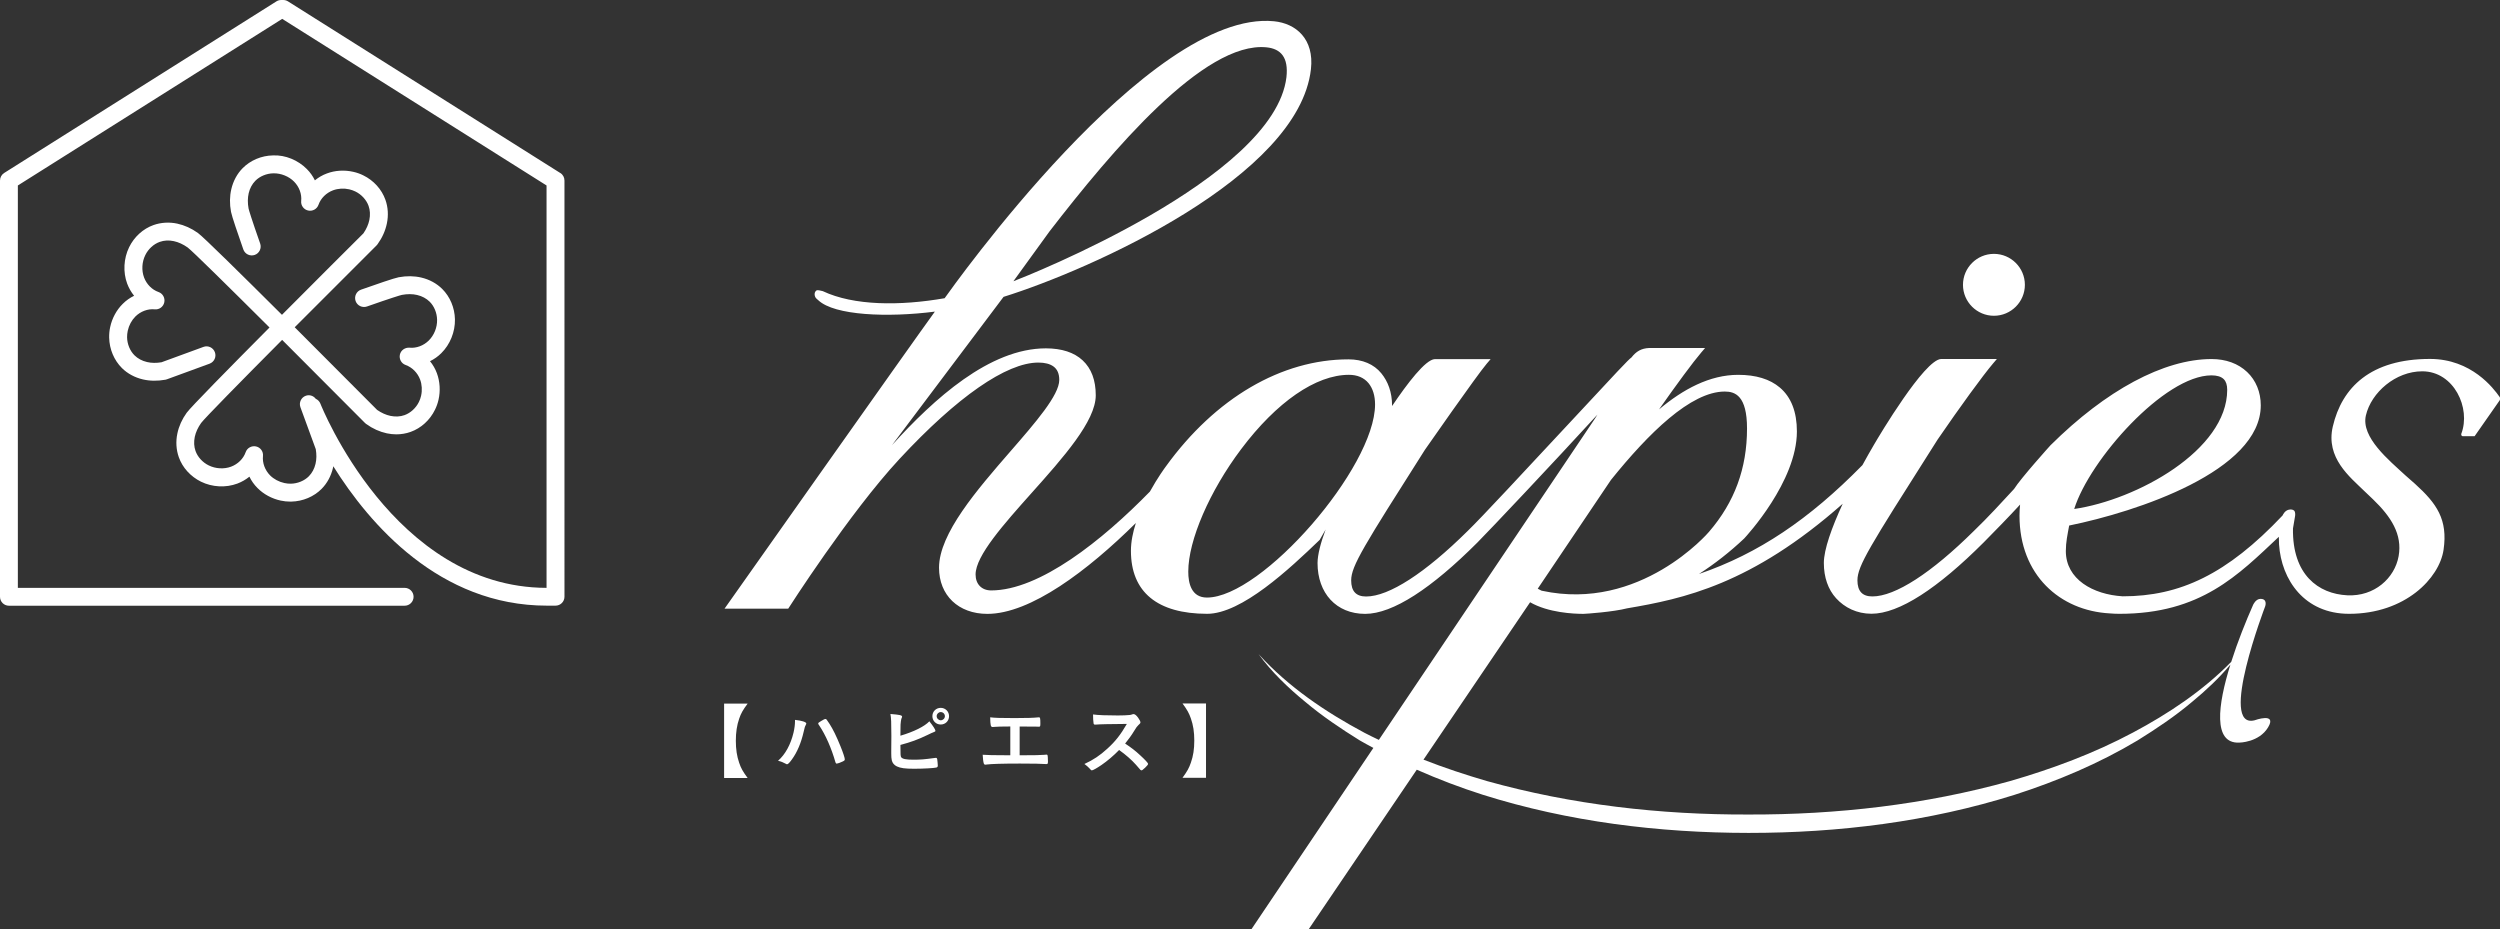 <?xml version="1.0" encoding="UTF-8"?><svg id="_レイヤー_2" xmlns="http://www.w3.org/2000/svg" viewBox="0 0 420 156.14"><rect x="0" y="0" width="420" height="156.14" fill="#333333" stroke="none"/><g id="_レイヤー_2-2"><g><path d="M94.12,29.06L48.38,.23c-.24-.15-.52-.23-.8-.23h-.34c-.28,0-.56,.08-.8,.23L.7,29.06c-.44,.28-.7,.76-.7,1.27V100.26c0,.83,.67,1.5,1.5,1.5H67.98c.83,0,1.5-.67,1.5-1.5s-.67-1.5-1.5-1.5H3V31.16L47.41,3.17l44.41,27.99V98.76c-25.69-.04-37.87-30.63-37.99-30.94-.15-.38-.43-.66-.78-.82-.39-.51-1.06-.74-1.68-.51-.78,.28-1.18,1.15-.9,1.92,1.38,3.79,2.36,6.46,2.58,7.05,.15,.88,.14,1.7-.04,2.46-.19,.82-.58,1.54-1.12,2.09-.75,.76-1.88,1.23-3.03,1.25-.34,.01-.72-.03-1.08-.11-.92-.2-1.78-.66-2.41-1.29-.86-.88-1.31-2.09-1.19-3.25,.08-.76-.43-1.45-1.17-1.61-.74-.16-1.49,.25-1.74,.97-.38,1.09-1.3,2-2.45,2.43-1.17,.44-2.6,.36-3.75-.21-1.03-.5-1.86-1.41-2.22-2.42-.26-.73-.3-1.54-.13-2.37,.17-.79,.53-1.58,1.07-2.34,.58-.78,6.52-6.83,13.61-13.96,4.72,4.71,9.74,9.75,13.93,13.97,.06,.06,.12,.11,.19,.16,1.1,.79,2.27,1.31,3.47,1.57,.53,.11,1.06,.17,1.59,.17,.83,0,1.64-.14,2.4-.41,1.75-.62,3.25-1.98,4.1-3.73,.26-.53,.46-1.09,.59-1.67,.34-1.48,.24-3.06-.27-4.45-.27-.74-.67-1.43-1.16-2.03,.7-.34,1.34-.79,1.9-1.35,1.48-1.46,2.33-3.58,2.29-5.68-.04-1.94-.82-3.8-2.14-5.11-.94-.93-2.15-1.59-3.51-1.91-1.19-.28-2.47-.3-3.81-.05-.71,.13-3.83,1.2-6.31,2.08-.78,.27-1.19,1.13-.92,1.91,.27,.78,1.13,1.19,1.91,.92,4.07-1.43,5.62-1.9,5.87-1.95,.92-.17,1.79-.17,2.57,.02,.82,.19,1.54,.58,2.09,1.12,.76,.75,1.23,1.89,1.25,3.04,.03,1.29-.5,2.6-1.4,3.49-.87,.86-2.09,1.32-3.24,1.2-.75-.05-1.45,.43-1.61,1.17-.16,.74,.25,1.49,.97,1.74,1.09,.39,2,1.3,2.43,2.45,.31,.84,.37,1.81,.16,2.73-.08,.36-.2,.7-.36,1.02-.5,1.03-1.41,1.86-2.42,2.22-.72,.26-1.54,.3-2.36,.13-.76-.16-1.51-.5-2.24-1-2.18-2.19-7.94-7.98-13.85-13.89,4.65-4.67,9.6-9.62,13.76-13.76,.06-.06,.11-.12,.16-.19,.79-1.1,1.31-2.27,1.56-3.47,.29-1.37,.2-2.75-.24-3.99-.62-1.76-1.98-3.26-3.72-4.11-.52-.26-1.09-.46-1.67-.59-1.48-.34-3.06-.25-4.44,.27-.74,.27-1.42,.67-2.02,1.16-.34-.7-.79-1.34-1.35-1.9-1.46-1.48-3.61-2.39-5.68-2.29-1.94,.03-3.8,.82-5.11,2.15-.93,.94-1.58,2.16-1.9,3.52-.28,1.19-.3,2.48-.05,3.81,.13,.72,1.2,3.83,2.07,6.32,.27,.78,1.13,1.19,1.91,.92,.78-.27,1.19-1.13,.92-1.91-1.43-4.07-1.9-5.63-1.95-5.88-.17-.92-.16-1.79,.02-2.58,.19-.82,.58-1.54,1.12-2.09,.75-.76,1.88-1.23,3.03-1.25,1.27-.03,2.61,.51,3.48,1.4,.86,.87,1.31,2.09,1.19,3.24-.08,.76,.43,1.45,1.17,1.61,.74,.16,1.49-.25,1.74-.97,.38-1.09,1.3-2,2.45-2.43,.84-.31,1.8-.37,2.72-.16,.36,.08,.7,.21,1.02,.36,1.03,.5,1.86,1.41,2.22,2.42,.26,.72,.3,1.54,.13,2.37-.16,.76-.49,1.51-1,2.25-2.17,2.16-7.85,7.82-13.68,13.68-6.79-6.76-13.23-13.12-14.12-13.75-1.1-.79-2.27-1.31-3.47-1.57-1.36-.29-2.74-.2-3.99,.24-1.75,.62-3.25,1.98-4.1,3.73-.92,1.89-1.04,4.18-.32,6.12,.28,.74,.67,1.42,1.16,2.03-.7,.34-1.34,.79-1.9,1.35-1.05,1.03-1.8,2.42-2.12,3.91-.13,.58-.18,1.18-.17,1.77,.04,1.94,.82,3.8,2.15,5.12,.94,.93,2.15,1.58,3.51,1.9,1.19,.28,2.48,.29,3.81,.05,.08-.01,.16-.04,.24-.07,0,0,2.85-1.05,7.16-2.62,.78-.29,1.18-1.15,.89-1.93-.29-.78-1.15-1.18-1.92-.89-3.79,1.38-6.45,2.36-7.04,2.58-.88,.15-1.7,.14-2.45-.04-.82-.19-1.54-.58-2.09-1.12-.76-.75-1.23-1.89-1.25-3.04,0-.36,.03-.72,.11-1.08,.2-.93,.66-1.78,1.29-2.41,.87-.86,2.09-1.32,3.24-1.2,.76,.08,1.45-.43,1.61-1.17,.16-.74-.25-1.49-.97-1.74-1.09-.38-2-1.3-2.43-2.45-.44-1.19-.36-2.59,.21-3.75,.5-1.03,1.41-1.86,2.42-2.22,.72-.26,1.54-.31,2.36-.13,.79,.17,1.58,.53,2.34,1.07,.78,.58,6.71,6.43,13.75,13.44-6.82,6.86-13.28,13.43-13.92,14.33-.79,1.1-1.31,2.27-1.56,3.47-.29,1.37-.2,2.74,.24,3.99,.62,1.76,1.98,3.25,3.72,4.11,1.89,.93,4.17,1.05,6.12,.32,.74-.28,1.42-.67,2.02-1.16,.34,.7,.79,1.34,1.35,1.9,1.03,1.05,2.42,1.8,3.91,2.12,.54,.12,1.08,.17,1.62,.17,.05,0,.1,0,.15,0,1.94-.04,3.8-.82,5.11-2.15,.93-.94,1.58-2.16,1.9-3.52,.02-.09,.03-.18,.05-.27,6.07,9.71,17.84,23.42,35.89,23.42h1.45c.83,0,1.5-.67,1.5-1.5V30.33c0-.52-.26-1-.7-1.27" fill="#fff"/><g><path d="M124.18,128.15c-.38-1.09-.56-2.28-.56-3.7s.18-2.61,.56-3.71c.31-.9,.61-1.44,1.42-2.53h-3.95v12.49h3.95c-.81-1.1-1.11-1.63-1.42-2.55m11.19-6.37c.07-.12,.09-.18,.09-.23,0-.25-.77-.49-1.9-.61v.22c0,.59-.09,1.24-.25,1.93-.48,2.01-1.4,3.68-2.6,4.72,.51,.12,.88,.27,1.31,.51,.09,.05,.14,.08,.2,.08,.16,0,.43-.27,.81-.8,.89-1.21,1.56-2.8,1.98-4.64,.17-.74,.22-.94,.37-1.17m6.55,5.79c0-.24-.27-1.08-.73-2.21-.68-1.68-1.25-2.84-1.84-3.76-.5-.77-.54-.82-.68-.82-.12,0-.33,.09-.72,.34-.38,.22-.5,.31-.5,.42,0,.07,.01,.11,.17,.33,1.07,1.59,2.05,3.81,2.73,6.2,.04,.13,.12,.21,.22,.21,.12,0,.64-.18,.95-.34,.33-.16,.39-.21,.39-.37m14.2-6.39c-.76,.83-2.6,1.75-4.85,2.41,0-.2,0-.55,.01-1.06,0-.69,.01-.99,.07-1.38,.04-.26,.08-.43,.12-.52,.07-.14,.08-.17,.08-.23,0-.25-.35-.33-1.96-.46,.12,.61,.16,1.44,.16,3.69,0,.9,0,1.07-.02,2.44v.51c0,.52,.02,.81,.09,1.14,.1,.44,.39,.81,.86,1.03,.61,.29,1.38,.39,2.9,.39s3.31-.1,3.72-.2c.18-.05,.25-.14,.25-.34,0-.22-.07-.87-.1-1.08-.03-.14-.09-.21-.22-.21-.04,0-.08,0-.12,.01-1.83,.25-2.45,.3-3.67,.3s-1.85-.12-2.05-.43c-.1-.17-.12-.42-.12-2.05,1.79-.48,2.94-.9,4.54-1.67,.51-.26,.85-.4,1.03-.47,.26-.09,.31-.13,.31-.25,0-.18-.38-.78-1.02-1.58m2.61-.86c0,.38-.33,.69-.69,.69s-.69-.31-.69-.69,.31-.69,.69-.69,.69,.31,.69,.69m.7,0c0-.78-.61-1.4-1.4-1.4s-1.4,.61-1.4,1.4,.61,1.4,1.4,1.4,1.4-.61,1.4-1.4m16.61,7.49c0-.49-.03-.86-.07-.95-.03-.05-.09-.08-.16-.08h-.09s-.15,0-.3,.03c-.64,.05-1.49,.08-4.13,.08v-4.83c1.62,0,2.47,0,2.62,.01q.54,.02,.63,.02c.2,0,.23-.08,.23-.54,0-.9-.04-1.04-.23-1.04-.04,0-.1,0-.16,.01-.72,.08-1.8,.12-3.93,.12-2.36,0-3.34-.03-4.11-.13,.03,1.38,.09,1.63,.42,1.63,.05,0,.16,0,.42-.03,.63-.04,1.02-.05,1.71-.05,.4,0,.44-.01,.83-.01v4.84c-3.08-.01-3.85-.03-4.64-.09,.03,.63,.1,1.25,.2,1.5,.05,.12,.13,.17,.26,.17,.05,0,.1,0,.23-.03,.73-.1,2.64-.16,5.55-.16,2.19,0,3.77,.03,4.27,.08q.2,.01,.21,.01c.21,0,.25-.09,.25-.57m16.25,1.25c.4-.39,.57-.6,.57-.72,0-.14-.51-.69-1.34-1.45-.81-.76-1.5-1.28-2.52-1.96,.49-.6,1.1-1.42,1.49-2.08,.4-.67,.5-.77,.7-.98,.34-.31,.38-.36,.38-.52,0-.14-.14-.42-.39-.77-.31-.42-.55-.6-.77-.6-.08,0-.1,0-.16,.03-.27,.09-.3,.1-.47,.12-.43,.05-1.24,.08-2.01,.08-1.89,0-3.28-.05-4.16-.17,0,.69,.03,1.08,.09,1.5,.02,.14,.1,.21,.25,.21,.03,0,.05,0,.21-.01q.72-.08,5.13-.11c-1.04,1.8-1.93,2.94-3.28,4.16-1.24,1.14-2.35,1.88-3.85,2.57,.33,.24,.63,.5,.81,.7,.31,.35,.33,.37,.46,.37,.16,0,.86-.39,1.6-.9,.94-.64,2.1-1.62,2.96-2.52,1.14,.81,2.11,1.67,2.83,2.48q.6,.68,.74,.85c.08,.07,.14,.09,.2,.09,.09,0,.22-.09,.52-.38m10.31,1.63v-12.49h-3.95c.8,1.09,1.09,1.62,1.41,2.53,.39,1.11,.57,2.27,.57,3.71s-.18,2.6-.57,3.7c-.31,.91-.61,1.45-1.41,2.55h3.95Z" fill="#fff"/><path d="M340.18,47.85c0-2.87-2.34-5.2-5.2-5.2s-5.2,2.33-5.2,5.2,2.34,5.2,5.2,5.2,5.2-2.33,5.2-5.2m8.29,37.65c2.59-8.27,15.16-22.44,23.06-22.44h0c.94,0,1.64,.22,2.06,.64,.39,.39,.58,.99,.58,1.79,0,10.15-15.21,18.49-25.71,20.02m-89.41,13.75s-.33-.14-.71-.36l12.3-18.27c6.29-7.81,13.4-14.85,19.13-14.85h0c1.74,0,3.73,.71,3.73,6.2,0,6.7-2.09,12.38-6.39,17.37-.11,.14-11.55,13.46-28.05,9.9m-56.3,1.14h0c-2.59,0-3.14-2.38-3.13-4.37,0-5.24,3.57-13.5,8.88-20.56,5.97-7.94,12.57-12.49,18.11-12.49h0c1.42,0,2.53,.48,3.3,1.41,.71,.87,1.09,2.1,1.09,3.56,0,10.61-19.01,32.45-28.25,32.45m-32.51-53.14l6.08-8.39c10.49-13.57,25.96-31.94,36.44-30.91,2.38,.24,3.73,1.66,3.35,5.03-2.03,16.99-43.68,33.44-45.87,34.27m249.65,19.39c-.96-1.37-4.68-6.34-11.66-6.34-9.95,0-14.8,4.76-16.33,11.36-1.23,5.27,2.89,8.48,5.29,10.83l1.47,1.4c3.03,2.92,4.95,5.88,4.3,9.54-.66,3.71-4.09,6.81-8.63,6.58-4.85-.24-9.25-3.45-9.12-11.23,.21-1.31,.36-2.13,.36-2.13,0,0,.09-.53-.14-.84h0s-.02-.01-.02-.01c-.14-.17-.52-.28-.95-.16-.58,.16-.88,.69-1,.96-9.35,9.89-17.26,13.58-26.86,13.58-4.98-.3-9.55-2.86-9.55-7.6,0-1.52,.28-2.75,.56-4.29,11.32-2.3,32.19-9.16,32.19-20.2,0-2.2-.81-4.19-2.29-5.59-1.51-1.43-3.57-2.18-5.97-2.18h0c-8.02,0-17.74,5.23-27.07,14.49-.05,.05-5,5.55-6.12,7.34-1.89,2.06-4.48,4.87-6.72,7.02-7.18,7.11-13.25,11.03-17.08,11.03h0c-1.69,0-2.51-.89-2.51-2.71,0-2.42,2.13-5.78,12.39-21.94l1.07-1.69c3.79-5.53,7.62-10.79,9.32-12.79l.65-.76h-9.38c-2.81,.13-10.39,12.89-11.24,14.35-.66,1.12-1.32,2.29-1.97,3.48l-.04,.04c-8.91,9.07-17.42,14.82-27.42,18.25,2.65-1.71,5.21-3.71,7.6-5.97,.36-.39,8.85-9.56,8.85-17.98,0-3.28-.96-5.76-2.86-7.37-1.67-1.42-4.02-2.14-7-2.14h0c-4.79,0-9.27,2.42-13.3,5.81,2.99-4.26,5.73-7.97,7.09-9.56l.65-.76h-9.38c-1.36,.06-2.2,.58-3,1.6-.49,.33-2.14,2.1-10.88,11.5-6.76,7.26-14.41,15.5-16.61,17.62-7.18,7.11-13.25,11.03-17.08,11.03h0c-1.69,0-2.51-.89-2.51-2.71,0-2.42,2.13-5.78,12.39-21.94,0,0,8.69-12.48,10.39-14.47l.65-.76h-9.38c-1.57,.07-4.63,4.1-7.18,7.88,0-.03,0-.05,0-.08,0-2.24-.69-4.05-1.81-5.42-1.25-1.53-3.16-2.34-5.5-2.34h-.01c-11.26,0-22.38,6.5-30.69,18-.13,.17-1.36,1.84-2.67,4.21-7.97,8.17-18.52,16.61-26.67,16.61h0c-1.59,0-2.62-1.05-2.62-2.68,0-3.15,4.79-8.51,9.42-13.7,5.3-5.93,10.77-12.07,10.77-16.4,0-2.54-.74-4.51-2.2-5.87-1.44-1.34-3.51-2.01-6.17-2.02h0c-9.48,0-18.8,8.48-25.87,16.27l18.75-24.92c14.65-4.57,49.61-20.15,51.64-38.25,.57-5.06-2.5-7.68-6.2-8.05-21-2.07-54.31,45.11-55.34,46.53-7.54,1.31-15.26,1.27-20.47-1.19-.22-.06-.88-.22-1.02-.14-.41,.24-.44,.81-.19,1.22,.08,.14,.35,.35,.47,.46,2.72,2.55,11.61,2.92,19.57,1.9-3.54,4.85-35.34,49.91-35.34,49.91h10.7s10.27-16.08,18.7-25.16c9.69-10.44,17.98-16.19,23.32-16.19h0c1.09,0,1.95,.22,2.54,.65,.66,.48,.98,1.23,.98,2.27,0,2.55-3.98,7.14-8.2,11.99-5.62,6.47-11.99,13.81-12,19.55,0,4.64,3.26,7.76,8.12,7.76h0c7.25,0,16.85-7.26,24.95-15.27-.5,1.55-.83,3.15-.83,4.68,0,6.92,4.43,10.57,12.8,10.58h0c5.8,0,13.85-7.55,18.91-12.42l1-1.74c-.84,2.25-1.35,4.22-1.36,5.63,0,5.05,3.14,8.54,8,8.54h0c4.65,0,11.16-4.29,18.85-11.98,2.04-2.05,12.72-13.36,20.17-21.49-.15,.24-.28,.45-.44,.7l-36.28,53.94c-.81-.4-1.64-.77-2.43-1.2-6.52-3.48-12.76-7.69-17.78-13.21,2.2,3.01,4.93,5.63,7.82,8,2.87,2.42,6,4.52,9.2,6.51,.74,.44,1.51,.83,2.27,1.25l-20.5,30.48h9.62l18.17-26.82c3.62,1.6,7.33,3.01,11.09,4.21,14.42,4.54,29.6,6.4,44.67,6.41,15.07,0,30.25-1.86,44.67-6.4,7.18-2.31,14.18-5.26,20.65-9.13,3.2-1.99,6.33-4.08,9.2-6.51,2.31-1.9,4.5-3.96,6.41-6.24-2.12,6.78-2.97,13.3,1.48,13.11,0,0,3.34-.02,4.86-2.58,1.53-2.56-2.28-1.17-2.28-1.17-6.13,1.54,1.78-19.14,1.78-19.14,0,0,.46-1.26-.78-1.26-.82,0-1.25,1.02-1.25,1.02-1.18,2.67-2.58,6.13-3.67,9.56-4.78,4.87-10.53,8.7-16.51,11.88-6.54,3.49-13.51,6.08-20.61,8.14-14.26,3.98-29.12,5.67-43.96,5.63-14.84,.05-29.7-1.64-43.96-5.62-3.6-1.05-7.17-2.23-10.66-3.6l17.91-26.44c3.06,1.76,7.32,1.95,8.95,1.95,.4,0,5.04-.33,7.35-.93,9.4-1.6,20.85-3.98,36.22-17.57-1.85,4.01-3.17,7.7-3.17,9.95,0,2.4,.71,4.45,2.06,5.93,1.42,1.56,3.47,2.6,5.94,2.6h0c4.65,0,11.16-4.29,18.85-11.98,1.79-1.81,4.16-4.23,6.12-6.36-.06,.56-.1,1.18-.1,1.87,0,9.94,6.77,15.95,15.16,16.41,.88,.05,.8,.07,1.63,.07,13.71,0,19.95-6.53,26.78-12.94,0,.12,.02,1.18,.03,1.26,.39,5.99,4.28,11.68,11.77,11.68,9.44,0,15.17-5.99,15.87-10.75,.75-5.09-1.15-7.79-4.8-11.09l-1.59-1.4c-2.74-2.54-7.51-6.4-6.66-10.08,.9-3.87,4.99-7.42,9.47-7.42,5.33,0,8.21,6.19,6.56,10.5,0,0-.02,.1,0,.2,.01,.05,.04,.1,.08,.14,.03,.03,.08,.05,.13,.06h2.03l4.2-6.01s.2-.31-.03-.64" fill="#fff"/></g></g></g></svg>